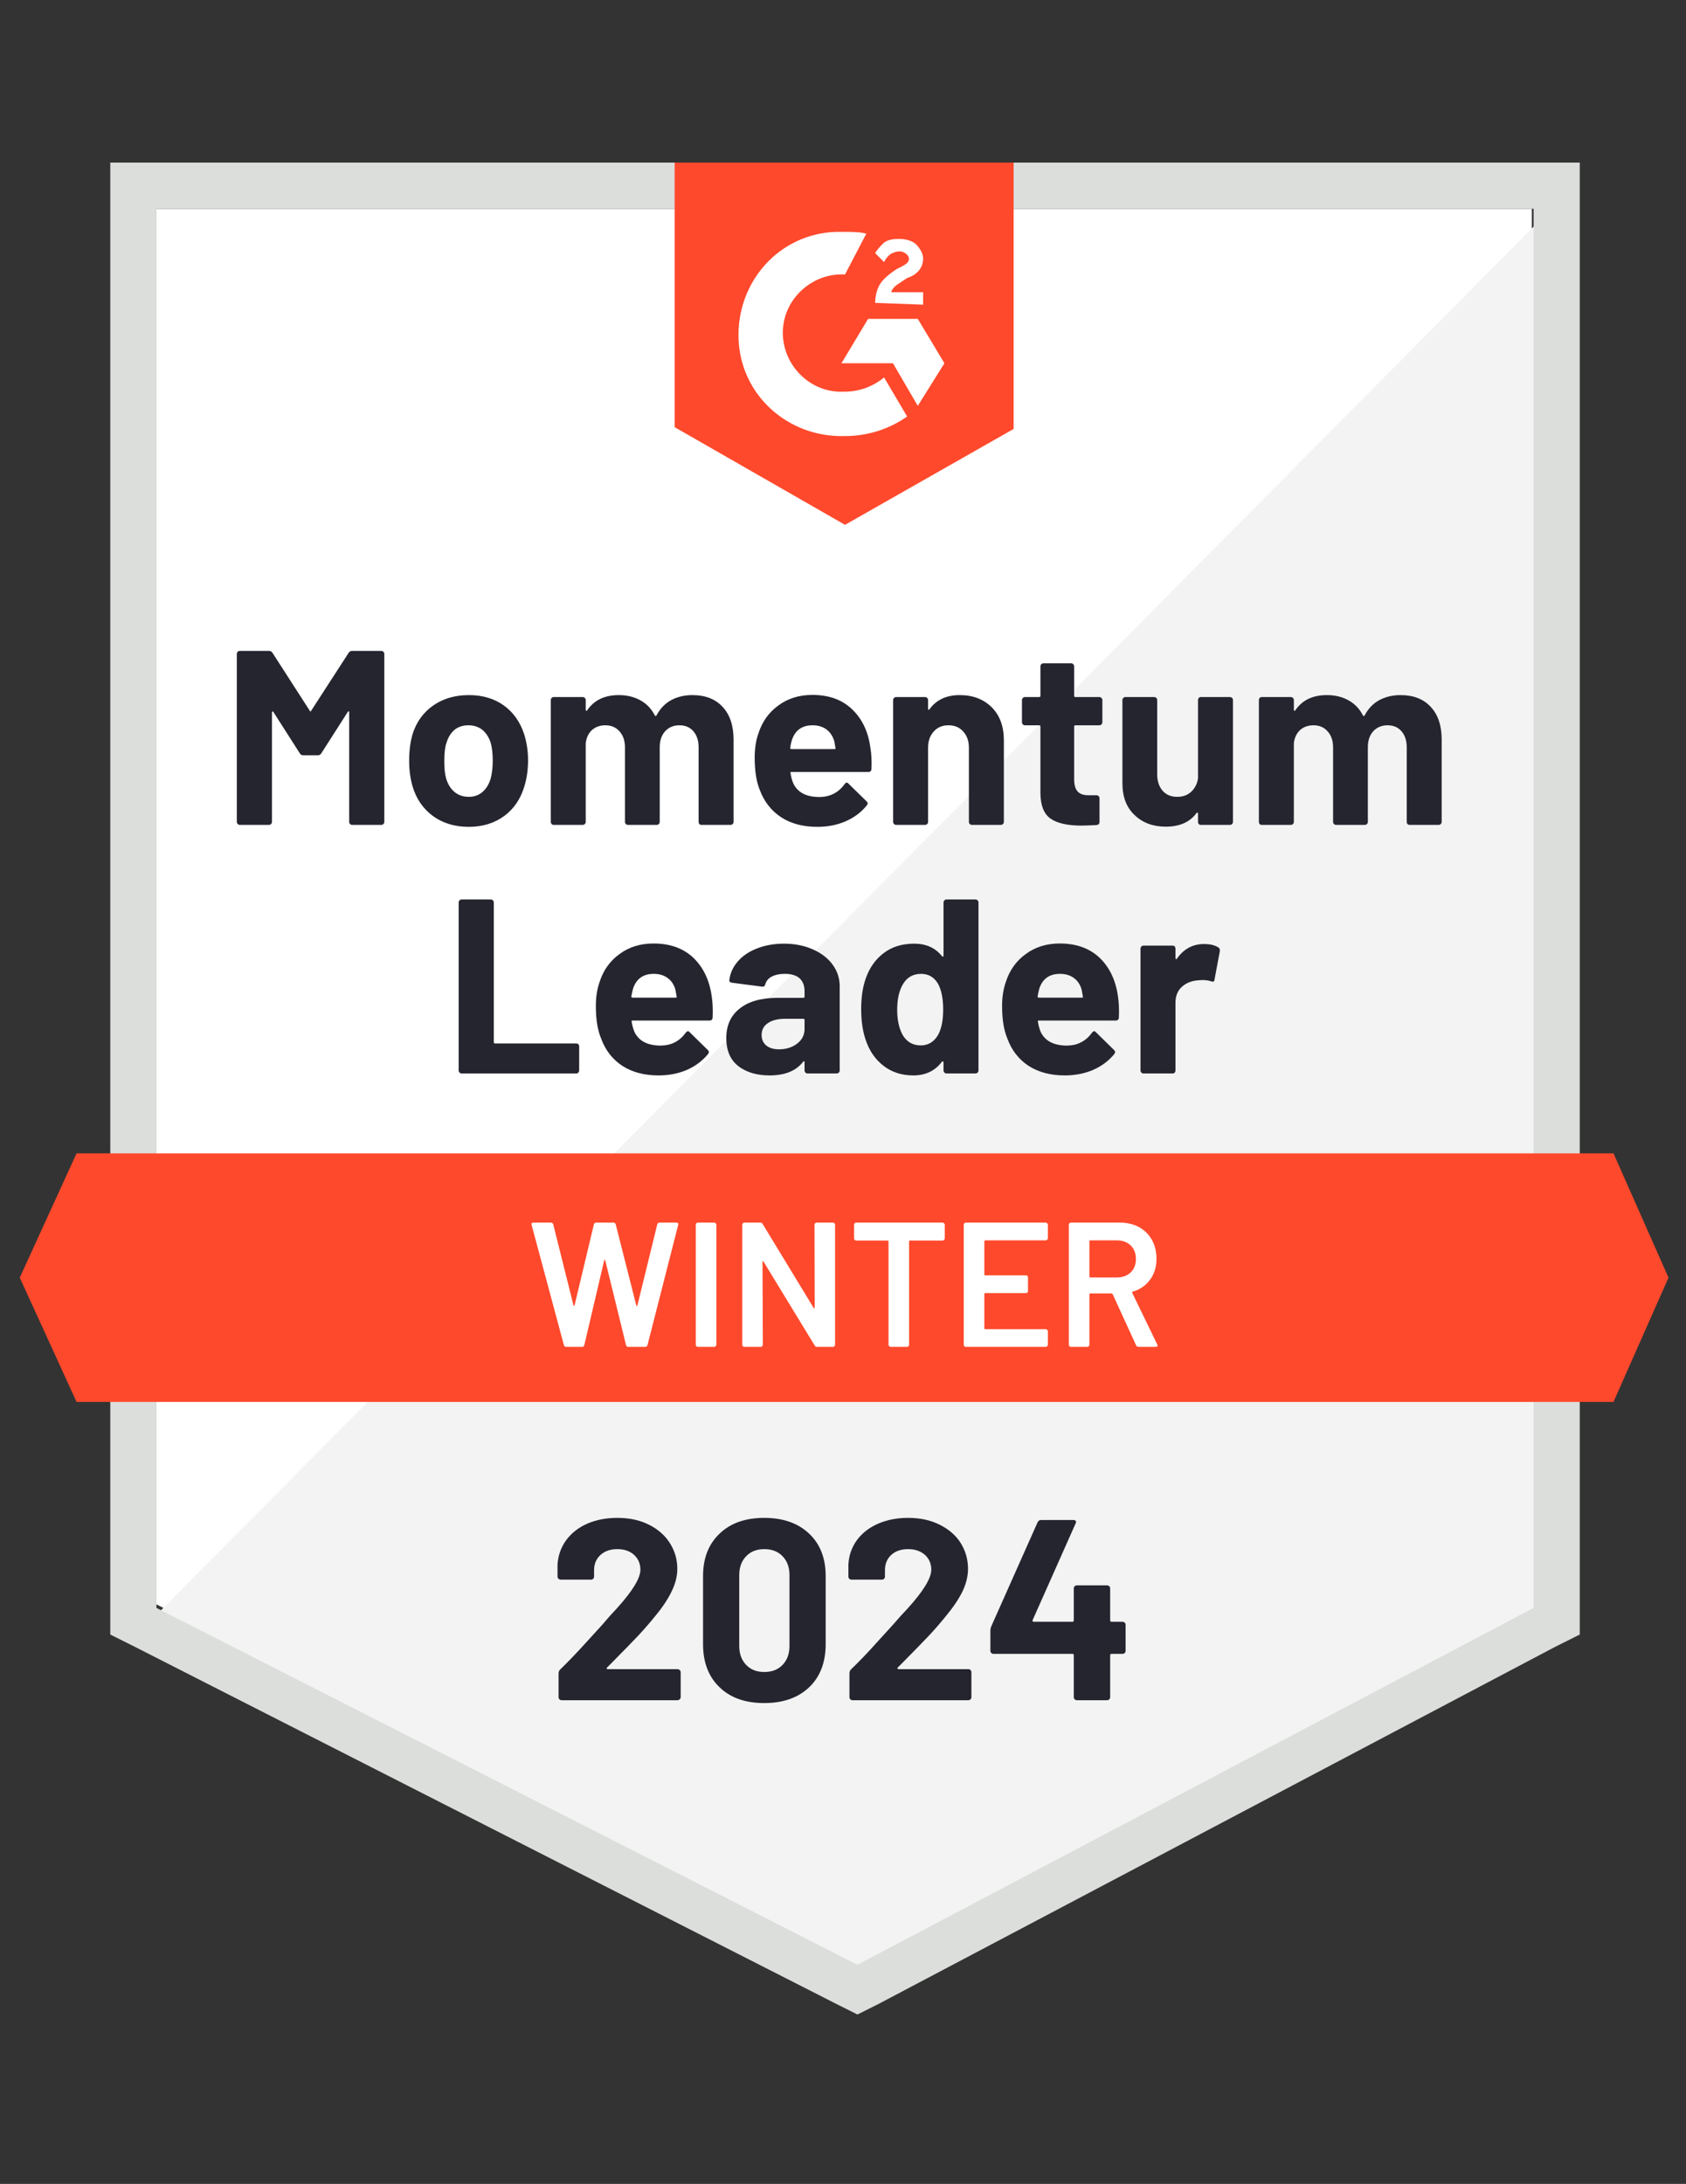 <svg width="95" height="123" viewBox="0 0 95 123" fill="none" xmlns="http://www.w3.org/2000/svg">
<rect x="0" y="0" width="95" height="123" fill="#333333" stroke="none"/>
<g clip-path="url(#clip0_996_17212)">
<path d="M8.813 90.359L48.313 110.459L86.314 90.359V11.759H8.813V90.359Z" fill="white"/>
<path d="M87.114 12.059L8.014 91.759L49.014 112.059L87.114 92.559V12.059Z" fill="#F2F3F2"/>
<path d="M6.214 37.959V92.059L7.614 92.759L47.114 112.859L48.314 113.459L49.514 112.859L87.614 92.759L89.014 92.059V9.159H6.214V37.959ZM8.814 90.559V11.759H86.414V90.559L48.314 110.659L8.814 90.559Z" fill="#DCDEDC"/>
<path d="M47.614 13.059C48.014 13.059 48.414 13.059 48.814 13.159L47.614 15.459C45.814 15.359 44.214 16.759 44.114 18.559C44.014 20.359 45.414 21.959 47.214 22.059H47.614C48.414 22.059 49.214 21.759 49.814 21.259L51.114 23.459C50.114 24.159 48.914 24.559 47.614 24.559C44.414 24.659 41.714 22.259 41.614 19.059C41.514 15.859 43.914 13.159 47.114 13.059H47.614ZM51.714 17.959L53.214 20.459L51.714 22.859L50.314 20.459H47.414L48.914 17.959H51.714ZM49.314 17.059C49.314 16.659 49.414 16.259 49.614 15.959C49.814 15.659 50.214 15.359 50.514 15.159L50.714 15.059C51.114 14.859 51.214 14.759 51.214 14.559C51.214 14.359 50.914 14.159 50.714 14.159C50.314 14.159 50.014 14.359 49.814 14.759L49.314 14.259C49.414 14.059 49.614 13.859 49.814 13.659C50.114 13.459 50.414 13.459 50.714 13.459C51.014 13.459 51.414 13.559 51.614 13.759C51.814 13.959 52.014 14.259 52.014 14.559C52.014 15.059 51.714 15.459 51.114 15.659L50.814 15.859C50.514 16.059 50.314 16.159 50.214 16.459H52.014V17.159L49.314 17.059ZM47.614 29.559L57.114 24.159V9.159H38.014V24.059L47.614 29.559ZM90.914 64.959H4.314L1.114 71.959L4.314 78.959H90.914L94.014 71.959L90.914 64.959Z" fill="#FF492C"/>
<path d="M26.014 60.459C25.967 60.459 25.927 60.443 25.894 60.409C25.86 60.376 25.844 60.336 25.844 60.289V50.829C25.844 50.782 25.86 50.742 25.894 50.709C25.927 50.676 25.967 50.659 26.014 50.659H27.654C27.7 50.659 27.74 50.676 27.774 50.709C27.807 50.742 27.824 50.782 27.824 50.829V58.699C27.824 58.746 27.847 58.769 27.894 58.769H32.474C32.52 58.769 32.557 58.782 32.584 58.809C32.617 58.843 32.634 58.883 32.634 58.929V60.289C32.634 60.336 32.617 60.376 32.584 60.409C32.557 60.443 32.52 60.459 32.474 60.459H26.014ZM40.104 56.119C40.157 56.472 40.174 56.869 40.154 57.309C40.147 57.422 40.087 57.479 39.974 57.479H35.644C35.59 57.479 35.574 57.502 35.594 57.549C35.62 57.736 35.67 57.922 35.744 58.109C35.99 58.629 36.487 58.889 37.234 58.889C37.827 58.883 38.297 58.639 38.644 58.159C38.684 58.106 38.727 58.079 38.774 58.079C38.8 58.079 38.83 58.099 38.864 58.139L39.874 59.129C39.92 59.176 39.944 59.219 39.944 59.259C39.944 59.273 39.927 59.309 39.894 59.369C39.58 59.749 39.184 60.046 38.704 60.259C38.217 60.466 37.684 60.569 37.104 60.569C36.304 60.569 35.624 60.389 35.064 60.029C34.51 59.663 34.114 59.153 33.874 58.499C33.674 58.032 33.574 57.422 33.574 56.669C33.574 56.156 33.644 55.703 33.784 55.309C33.997 54.642 34.374 54.116 34.914 53.729C35.447 53.336 36.084 53.139 36.824 53.139C37.757 53.139 38.507 53.409 39.074 53.949C39.634 54.489 39.977 55.212 40.104 56.119ZM36.834 54.849C36.247 54.849 35.86 55.123 35.674 55.669C35.64 55.789 35.607 55.939 35.574 56.119C35.574 56.166 35.597 56.189 35.644 56.189H38.074C38.127 56.189 38.144 56.166 38.124 56.119C38.077 55.846 38.054 55.716 38.054 55.729C37.974 55.449 37.827 55.233 37.614 55.079C37.407 54.926 37.147 54.849 36.834 54.849ZM44.174 53.149C44.78 53.149 45.32 53.256 45.794 53.469C46.274 53.676 46.647 53.962 46.914 54.329C47.18 54.689 47.314 55.096 47.314 55.549V60.289C47.314 60.336 47.297 60.376 47.264 60.409C47.23 60.443 47.19 60.459 47.144 60.459H45.504C45.457 60.459 45.417 60.443 45.384 60.409C45.35 60.376 45.334 60.336 45.334 60.289V59.829C45.334 59.803 45.324 59.782 45.304 59.769C45.29 59.763 45.274 59.773 45.254 59.799C44.86 60.312 44.23 60.569 43.364 60.569C42.637 60.569 42.047 60.392 41.594 60.039C41.147 59.686 40.924 59.163 40.924 58.469C40.924 57.749 41.177 57.193 41.684 56.799C42.184 56.399 42.9 56.199 43.834 56.199H45.264C45.31 56.199 45.334 56.176 45.334 56.129V55.829C45.334 55.516 45.24 55.273 45.054 55.099C44.867 54.932 44.587 54.849 44.214 54.849C43.927 54.849 43.687 54.899 43.494 54.999C43.3 55.099 43.177 55.242 43.124 55.429C43.097 55.536 43.037 55.583 42.944 55.569L41.244 55.349C41.137 55.329 41.087 55.286 41.094 55.219C41.134 54.833 41.29 54.479 41.564 54.159C41.837 53.839 42.2 53.593 42.654 53.419C43.107 53.239 43.614 53.149 44.174 53.149ZM43.894 59.099C44.294 59.099 44.634 58.992 44.914 58.779C45.194 58.566 45.334 58.289 45.334 57.949V57.449C45.334 57.403 45.31 57.379 45.264 57.379H44.254C43.834 57.379 43.507 57.459 43.274 57.619C43.034 57.779 42.914 58.002 42.914 58.289C42.914 58.542 43.004 58.742 43.184 58.889C43.357 59.029 43.594 59.099 43.894 59.099ZM53.164 50.829C53.164 50.782 53.18 50.742 53.214 50.709C53.247 50.676 53.287 50.659 53.334 50.659H54.964C55.01 50.659 55.05 50.676 55.084 50.709C55.117 50.742 55.134 50.782 55.134 50.829V60.289C55.134 60.336 55.117 60.376 55.084 60.409C55.05 60.443 55.01 60.459 54.964 60.459H53.334C53.287 60.459 53.247 60.443 53.214 60.409C53.18 60.376 53.164 60.336 53.164 60.289V59.829C53.164 59.803 53.154 59.786 53.134 59.779C53.114 59.773 53.094 59.779 53.074 59.799C52.687 60.312 52.15 60.569 51.464 60.569C50.81 60.569 50.25 60.389 49.784 60.029C49.31 59.663 48.97 59.163 48.764 58.529C48.604 58.042 48.524 57.476 48.524 56.829C48.524 56.169 48.61 55.593 48.784 55.099C48.997 54.499 49.334 54.026 49.794 53.679C50.254 53.326 50.827 53.149 51.514 53.149C52.18 53.149 52.7 53.383 53.074 53.849C53.094 53.876 53.114 53.886 53.134 53.879C53.154 53.873 53.164 53.852 53.164 53.819V50.829ZM52.864 58.279C53.05 57.932 53.144 57.459 53.144 56.859C53.144 56.233 53.044 55.742 52.844 55.389C52.624 55.029 52.31 54.849 51.904 54.849C51.464 54.849 51.13 55.029 50.904 55.389C50.67 55.756 50.554 56.252 50.554 56.879C50.554 57.439 50.654 57.906 50.854 58.279C51.087 58.679 51.43 58.879 51.884 58.879C52.304 58.879 52.63 58.679 52.864 58.279ZM62.994 56.119C63.047 56.472 63.064 56.869 63.044 57.309C63.037 57.422 62.977 57.479 62.864 57.479H58.534C58.48 57.479 58.464 57.502 58.484 57.549C58.51 57.736 58.56 57.922 58.634 58.109C58.88 58.629 59.377 58.889 60.124 58.889C60.717 58.883 61.187 58.639 61.534 58.159C61.574 58.106 61.617 58.079 61.664 58.079C61.69 58.079 61.72 58.099 61.754 58.139L62.764 59.129C62.81 59.176 62.834 59.219 62.834 59.259C62.834 59.273 62.817 59.309 62.784 59.369C62.47 59.749 62.074 60.046 61.594 60.259C61.107 60.466 60.574 60.569 59.994 60.569C59.194 60.569 58.514 60.389 57.954 60.029C57.4 59.663 57.004 59.153 56.764 58.499C56.564 58.032 56.464 57.422 56.464 56.669C56.464 56.156 56.534 55.703 56.674 55.309C56.887 54.642 57.264 54.116 57.804 53.729C58.337 53.336 58.974 53.139 59.714 53.139C60.647 53.139 61.397 53.409 61.964 53.949C62.524 54.489 62.867 55.212 62.994 56.119ZM59.724 54.849C59.137 54.849 58.75 55.123 58.564 55.669C58.53 55.789 58.497 55.939 58.464 56.119C58.464 56.166 58.487 56.189 58.534 56.189H60.964C61.017 56.189 61.034 56.166 61.014 56.119C60.967 55.846 60.944 55.716 60.944 55.729C60.864 55.449 60.717 55.233 60.504 55.079C60.297 54.926 60.037 54.849 59.724 54.849ZM67.844 53.169C68.184 53.169 68.45 53.233 68.644 53.359C68.717 53.399 68.747 53.469 68.734 53.569L68.434 55.169C68.427 55.282 68.364 55.316 68.244 55.269C68.104 55.222 67.94 55.199 67.754 55.199C67.674 55.199 67.57 55.206 67.444 55.219C67.104 55.252 66.817 55.376 66.584 55.589C66.35 55.809 66.234 56.102 66.234 56.469V60.289C66.234 60.336 66.22 60.376 66.194 60.409C66.16 60.443 66.12 60.459 66.074 60.459H64.434C64.387 60.459 64.347 60.443 64.314 60.409C64.28 60.376 64.264 60.336 64.264 60.289V53.429C64.264 53.383 64.28 53.343 64.314 53.309C64.347 53.276 64.387 53.259 64.434 53.259H66.074C66.12 53.259 66.16 53.276 66.194 53.309C66.22 53.343 66.234 53.383 66.234 53.429V53.959C66.234 53.992 66.244 54.013 66.264 54.019C66.284 54.026 66.297 54.023 66.304 54.009C66.69 53.449 67.204 53.169 67.844 53.169ZM19.644 36.769C19.69 36.696 19.757 36.659 19.844 36.659H21.484C21.53 36.659 21.57 36.676 21.604 36.709C21.637 36.742 21.654 36.782 21.654 36.829V46.289C21.654 46.336 21.637 46.376 21.604 46.409C21.57 46.443 21.53 46.459 21.484 46.459H19.844C19.797 46.459 19.757 46.443 19.724 46.409C19.69 46.376 19.674 46.336 19.674 46.289V40.119C19.674 40.079 19.664 40.059 19.644 40.059C19.63 40.059 19.614 40.072 19.594 40.099L18.104 42.429C18.057 42.502 17.994 42.539 17.914 42.539H17.084C17.004 42.539 16.94 42.502 16.894 42.429L15.404 40.099C15.384 40.072 15.367 40.062 15.354 40.069C15.334 40.076 15.324 40.096 15.324 40.129V46.289C15.324 46.336 15.307 46.376 15.274 46.409C15.24 46.443 15.2 46.459 15.154 46.459H13.514C13.467 46.459 13.427 46.443 13.394 46.409C13.36 46.376 13.344 46.336 13.344 46.289V36.829C13.344 36.782 13.36 36.742 13.394 36.709C13.427 36.676 13.467 36.659 13.514 36.659H15.154C15.24 36.659 15.307 36.696 15.354 36.769L17.454 40.029C17.48 40.089 17.507 40.089 17.534 40.029L19.644 36.769ZM26.414 46.569C25.627 46.569 24.954 46.366 24.394 45.959C23.834 45.546 23.45 44.986 23.244 44.279C23.117 43.839 23.054 43.362 23.054 42.849C23.054 42.296 23.117 41.799 23.244 41.359C23.457 40.672 23.844 40.133 24.404 39.739C24.964 39.346 25.637 39.149 26.424 39.149C27.19 39.149 27.844 39.343 28.384 39.729C28.924 40.116 29.307 40.656 29.534 41.349C29.68 41.816 29.754 42.306 29.754 42.819C29.754 43.326 29.69 43.796 29.564 44.229C29.357 44.962 28.977 45.536 28.424 45.949C27.864 46.362 27.194 46.569 26.414 46.569ZM26.414 44.879C26.72 44.879 26.98 44.786 27.194 44.599C27.407 44.413 27.56 44.156 27.654 43.829C27.727 43.529 27.764 43.203 27.764 42.849C27.764 42.456 27.727 42.123 27.654 41.849C27.554 41.536 27.397 41.289 27.184 41.109C26.964 40.936 26.7 40.849 26.394 40.849C26.08 40.849 25.817 40.936 25.604 41.109C25.397 41.289 25.247 41.536 25.154 41.849C25.074 42.076 25.034 42.409 25.034 42.849C25.034 43.269 25.067 43.596 25.134 43.829C25.227 44.156 25.384 44.413 25.604 44.599C25.824 44.786 26.094 44.879 26.414 44.879ZM39.014 39.149C39.74 39.149 40.307 39.369 40.714 39.809C41.127 40.249 41.334 40.866 41.334 41.659V46.289C41.334 46.336 41.317 46.376 41.284 46.409C41.25 46.443 41.21 46.459 41.164 46.459H39.524C39.477 46.459 39.437 46.443 39.404 46.409C39.377 46.376 39.364 46.336 39.364 46.289V42.089C39.364 41.709 39.264 41.406 39.064 41.179C38.87 40.959 38.61 40.849 38.284 40.849C37.957 40.849 37.69 40.959 37.484 41.179C37.277 41.406 37.174 41.706 37.174 42.079V46.289C37.174 46.336 37.157 46.376 37.124 46.409C37.09 46.443 37.05 46.459 37.004 46.459H35.384C35.337 46.459 35.297 46.443 35.264 46.409C35.23 46.376 35.214 46.336 35.214 46.289V42.089C35.214 41.716 35.11 41.416 34.904 41.189C34.704 40.962 34.44 40.849 34.114 40.849C33.814 40.849 33.564 40.936 33.364 41.109C33.164 41.289 33.044 41.536 33.004 41.849V46.289C33.004 46.336 32.987 46.376 32.954 46.409C32.92 46.443 32.88 46.459 32.834 46.459H31.194C31.147 46.459 31.11 46.443 31.084 46.409C31.05 46.376 31.034 46.336 31.034 46.289V39.429C31.034 39.383 31.05 39.343 31.084 39.309C31.11 39.276 31.147 39.259 31.194 39.259H32.834C32.88 39.259 32.92 39.276 32.954 39.309C32.987 39.343 33.004 39.383 33.004 39.429V39.979C33.004 40.006 33.014 40.023 33.034 40.029C33.054 40.042 33.07 40.036 33.084 40.009C33.47 39.436 34.064 39.149 34.864 39.149C35.33 39.149 35.74 39.249 36.094 39.449C36.44 39.642 36.707 39.922 36.894 40.289C36.92 40.343 36.954 40.343 36.994 40.289C37.2 39.903 37.477 39.616 37.824 39.429C38.177 39.242 38.574 39.149 39.014 39.149ZM49.044 42.119C49.104 42.472 49.124 42.869 49.104 43.309C49.097 43.422 49.037 43.479 48.924 43.479H44.594C44.54 43.479 44.524 43.502 44.544 43.549C44.57 43.736 44.62 43.922 44.694 44.109C44.934 44.629 45.427 44.889 46.174 44.889C46.774 44.883 47.247 44.639 47.594 44.159C47.627 44.106 47.667 44.079 47.714 44.079C47.747 44.079 47.78 44.099 47.814 44.139L48.824 45.129C48.87 45.176 48.894 45.219 48.894 45.259C48.894 45.273 48.874 45.309 48.834 45.369C48.527 45.749 48.13 46.046 47.644 46.259C47.164 46.466 46.634 46.569 46.054 46.569C45.247 46.569 44.567 46.389 44.014 46.029C43.46 45.663 43.06 45.153 42.814 44.499C42.62 44.032 42.524 43.422 42.524 42.669C42.524 42.156 42.594 41.703 42.734 41.309C42.947 40.642 43.324 40.116 43.864 39.729C44.397 39.336 45.034 39.139 45.774 39.139C46.707 39.139 47.454 39.409 48.014 39.949C48.58 40.489 48.924 41.212 49.044 42.119ZM45.784 40.849C45.197 40.849 44.81 41.123 44.624 41.669C44.584 41.789 44.55 41.939 44.524 42.119C44.524 42.166 44.547 42.189 44.594 42.189H47.014C47.074 42.189 47.094 42.166 47.074 42.119C47.027 41.846 47.004 41.716 47.004 41.729C46.917 41.449 46.77 41.233 46.564 41.079C46.35 40.926 46.09 40.849 45.784 40.849ZM54.074 39.149C54.82 39.149 55.424 39.379 55.884 39.839C56.337 40.292 56.564 40.913 56.564 41.699V46.289C56.564 46.336 56.547 46.376 56.514 46.409C56.48 46.443 56.44 46.459 56.394 46.459H54.764C54.717 46.459 54.677 46.443 54.644 46.409C54.61 46.376 54.594 46.336 54.594 46.289V42.109C54.594 41.736 54.487 41.432 54.274 41.199C54.067 40.966 53.79 40.849 53.444 40.849C53.097 40.849 52.82 40.966 52.614 41.199C52.4 41.432 52.294 41.736 52.294 42.109V46.289C52.294 46.336 52.277 46.376 52.244 46.409C52.21 46.443 52.17 46.459 52.124 46.459H50.494C50.447 46.459 50.407 46.443 50.374 46.409C50.34 46.376 50.324 46.336 50.324 46.289V39.429C50.324 39.383 50.34 39.343 50.374 39.309C50.407 39.276 50.447 39.259 50.494 39.259H52.124C52.17 39.259 52.21 39.276 52.244 39.309C52.277 39.343 52.294 39.383 52.294 39.429V39.919C52.294 39.946 52.304 39.966 52.324 39.979C52.344 39.986 52.357 39.979 52.364 39.959C52.75 39.419 53.32 39.149 54.074 39.149ZM62.114 40.679C62.114 40.726 62.097 40.766 62.064 40.799C62.03 40.833 61.99 40.849 61.944 40.849H60.594C60.547 40.849 60.524 40.873 60.524 40.919V43.879C60.524 44.193 60.587 44.422 60.714 44.569C60.84 44.716 61.044 44.789 61.324 44.789H61.784C61.83 44.789 61.87 44.806 61.904 44.839C61.937 44.873 61.954 44.913 61.954 44.959V46.289C61.954 46.396 61.897 46.456 61.784 46.469C61.397 46.489 61.117 46.499 60.944 46.499C60.17 46.499 59.594 46.373 59.214 46.119C58.827 45.859 58.63 45.376 58.624 44.669V40.919C58.624 40.873 58.6 40.849 58.554 40.849H57.754C57.707 40.849 57.667 40.833 57.634 40.799C57.6 40.766 57.584 40.726 57.584 40.679V39.429C57.584 39.383 57.6 39.343 57.634 39.309C57.667 39.276 57.707 39.259 57.754 39.259H58.554C58.6 39.259 58.624 39.236 58.624 39.189V37.529C58.624 37.483 58.64 37.443 58.674 37.409C58.707 37.376 58.747 37.359 58.794 37.359H60.364C60.41 37.359 60.447 37.376 60.474 37.409C60.507 37.443 60.524 37.483 60.524 37.529V39.189C60.524 39.236 60.547 39.259 60.594 39.259H61.944C61.99 39.259 62.03 39.276 62.064 39.309C62.097 39.343 62.114 39.383 62.114 39.429V40.679ZM67.504 39.429C67.504 39.383 67.517 39.343 67.544 39.309C67.577 39.276 67.617 39.259 67.664 39.259H69.304C69.35 39.259 69.39 39.276 69.424 39.309C69.457 39.343 69.474 39.383 69.474 39.429V46.289C69.474 46.336 69.457 46.376 69.424 46.409C69.39 46.443 69.35 46.459 69.304 46.459H67.664C67.617 46.459 67.577 46.443 67.544 46.409C67.517 46.376 67.504 46.336 67.504 46.289V45.819C67.504 45.786 67.494 45.769 67.474 45.769C67.454 45.763 67.434 45.773 67.414 45.799C67.04 46.306 66.464 46.559 65.684 46.559C64.97 46.559 64.387 46.343 63.934 45.909C63.474 45.483 63.244 44.883 63.244 44.109V39.429C63.244 39.383 63.26 39.343 63.294 39.309C63.327 39.276 63.367 39.259 63.414 39.259H65.034C65.08 39.259 65.12 39.276 65.154 39.309C65.187 39.343 65.204 39.383 65.204 39.429V43.619C65.204 43.992 65.304 44.296 65.504 44.529C65.704 44.763 65.98 44.879 66.334 44.879C66.654 44.879 66.917 44.782 67.124 44.589C67.33 44.396 67.457 44.146 67.504 43.839V39.429ZM78.914 39.149C79.64 39.149 80.207 39.369 80.614 39.809C81.027 40.249 81.234 40.866 81.234 41.659V46.289C81.234 46.336 81.217 46.376 81.184 46.409C81.15 46.443 81.11 46.459 81.064 46.459H79.424C79.377 46.459 79.337 46.443 79.304 46.409C79.277 46.376 79.264 46.336 79.264 46.289V42.089C79.264 41.709 79.164 41.406 78.964 41.179C78.77 40.959 78.51 40.849 78.184 40.849C77.857 40.849 77.59 40.959 77.384 41.179C77.177 41.406 77.074 41.706 77.074 42.079V46.289C77.074 46.336 77.057 46.376 77.024 46.409C76.99 46.443 76.95 46.459 76.904 46.459H75.284C75.237 46.459 75.197 46.443 75.164 46.409C75.13 46.376 75.114 46.336 75.114 46.289V42.089C75.114 41.716 75.01 41.416 74.804 41.189C74.604 40.962 74.34 40.849 74.014 40.849C73.714 40.849 73.464 40.936 73.264 41.109C73.064 41.289 72.944 41.536 72.904 41.849V46.289C72.904 46.336 72.887 46.376 72.854 46.409C72.82 46.443 72.78 46.459 72.734 46.459H71.094C71.047 46.459 71.007 46.443 70.974 46.409C70.947 46.376 70.934 46.336 70.934 46.289V39.429C70.934 39.383 70.947 39.343 70.974 39.309C71.007 39.276 71.047 39.259 71.094 39.259H72.734C72.78 39.259 72.82 39.276 72.854 39.309C72.887 39.343 72.904 39.383 72.904 39.429V39.979C72.904 40.006 72.914 40.023 72.934 40.029C72.954 40.042 72.97 40.036 72.984 40.009C73.37 39.436 73.964 39.149 74.764 39.149C75.23 39.149 75.64 39.249 75.994 39.449C76.34 39.642 76.607 39.922 76.794 40.289C76.82 40.343 76.854 40.343 76.894 40.289C77.1 39.903 77.377 39.616 77.724 39.429C78.077 39.242 78.474 39.149 78.914 39.149Z" fill="#252530"/>
<path d="M31.914 75.859C31.841 75.859 31.794 75.826 31.774 75.759L29.954 68.989L29.944 68.949C29.944 68.889 29.981 68.859 30.054 68.859H31.034C31.108 68.859 31.154 68.893 31.174 68.959L32.314 73.519C32.321 73.539 32.331 73.549 32.344 73.549C32.358 73.549 32.368 73.539 32.374 73.519L33.464 68.959C33.484 68.893 33.528 68.859 33.594 68.859H34.554C34.628 68.859 34.674 68.893 34.694 68.959L35.854 73.529C35.861 73.549 35.871 73.559 35.884 73.559C35.898 73.559 35.908 73.549 35.914 73.529L37.034 68.959C37.054 68.893 37.101 68.859 37.174 68.859H38.104C38.198 68.859 38.234 68.903 38.214 68.989L36.484 75.759C36.464 75.826 36.418 75.859 36.344 75.859H35.414C35.341 75.859 35.294 75.826 35.274 75.759L34.104 70.989C34.098 70.969 34.088 70.956 34.074 70.949C34.061 70.949 34.051 70.963 34.044 70.989L32.924 75.759C32.904 75.826 32.861 75.859 32.794 75.859H31.914ZM39.324 75.859C39.291 75.859 39.261 75.846 39.234 75.819C39.214 75.799 39.204 75.773 39.204 75.739V68.979C39.204 68.946 39.214 68.919 39.234 68.899C39.261 68.873 39.291 68.859 39.324 68.859H40.244C40.278 68.859 40.304 68.873 40.324 68.899C40.351 68.919 40.364 68.946 40.364 68.979V75.739C40.364 75.773 40.351 75.799 40.324 75.819C40.304 75.846 40.278 75.859 40.244 75.859H39.324ZM45.894 68.979C45.894 68.946 45.904 68.919 45.924 68.899C45.951 68.873 45.981 68.859 46.014 68.859H46.934C46.968 68.859 46.994 68.873 47.014 68.899C47.041 68.919 47.054 68.946 47.054 68.979V75.739C47.054 75.773 47.041 75.799 47.014 75.819C46.994 75.846 46.968 75.859 46.934 75.859H46.044C45.978 75.859 45.931 75.833 45.904 75.779L43.024 71.059C43.011 71.039 42.998 71.029 42.984 71.029C42.971 71.036 42.964 71.053 42.964 71.079L42.984 75.739C42.984 75.773 42.971 75.799 42.944 75.819C42.924 75.846 42.898 75.859 42.864 75.859H41.944C41.911 75.859 41.881 75.846 41.854 75.819C41.834 75.799 41.824 75.773 41.824 75.739V68.979C41.824 68.946 41.834 68.919 41.854 68.899C41.881 68.873 41.911 68.859 41.944 68.859H42.834C42.901 68.859 42.948 68.886 42.974 68.939L45.844 73.659C45.858 73.679 45.871 73.686 45.884 73.679C45.898 73.679 45.904 73.666 45.904 73.639L45.894 68.979ZM53.114 68.859C53.148 68.859 53.174 68.873 53.194 68.899C53.221 68.919 53.234 68.946 53.234 68.979V69.749C53.234 69.783 53.221 69.809 53.194 69.829C53.174 69.856 53.148 69.869 53.114 69.869H51.274C51.241 69.869 51.224 69.886 51.224 69.919V75.739C51.224 75.773 51.214 75.799 51.194 75.819C51.168 75.846 51.138 75.859 51.104 75.859H50.184C50.151 75.859 50.124 75.846 50.104 75.819C50.078 75.799 50.064 75.773 50.064 75.739V69.919C50.064 69.886 50.048 69.869 50.014 69.869H48.244C48.211 69.869 48.181 69.856 48.154 69.829C48.134 69.809 48.124 69.783 48.124 69.749V68.979C48.124 68.946 48.134 68.919 48.154 68.899C48.181 68.873 48.211 68.859 48.244 68.859H53.114ZM59.044 69.739C59.044 69.773 59.031 69.799 59.004 69.819C58.984 69.846 58.958 69.859 58.924 69.859H55.514C55.481 69.859 55.464 69.876 55.464 69.909V71.779C55.464 71.813 55.481 71.829 55.514 71.829H57.804C57.838 71.829 57.868 71.839 57.894 71.859C57.914 71.886 57.924 71.916 57.924 71.949V72.709C57.924 72.743 57.914 72.773 57.894 72.799C57.868 72.819 57.838 72.829 57.804 72.829H55.514C55.481 72.829 55.464 72.846 55.464 72.879V74.809C55.464 74.843 55.481 74.859 55.514 74.859H58.924C58.958 74.859 58.984 74.873 59.004 74.899C59.031 74.919 59.044 74.946 59.044 74.979V75.739C59.044 75.773 59.031 75.799 59.004 75.819C58.984 75.846 58.958 75.859 58.924 75.859H54.424C54.391 75.859 54.361 75.846 54.334 75.819C54.314 75.799 54.304 75.773 54.304 75.739V68.979C54.304 68.946 54.314 68.919 54.334 68.899C54.361 68.873 54.391 68.859 54.424 68.859H58.924C58.958 68.859 58.984 68.873 59.004 68.899C59.031 68.919 59.044 68.946 59.044 68.979V69.739ZM64.154 75.859C64.088 75.859 64.041 75.829 64.014 75.769L62.694 72.889C62.681 72.863 62.661 72.849 62.634 72.849H61.434C61.401 72.849 61.384 72.866 61.384 72.899V75.739C61.384 75.773 61.371 75.799 61.344 75.819C61.324 75.846 61.298 75.859 61.264 75.859H60.344C60.311 75.859 60.281 75.846 60.254 75.819C60.234 75.799 60.224 75.773 60.224 75.739V68.979C60.224 68.946 60.234 68.919 60.254 68.899C60.281 68.873 60.311 68.859 60.344 68.859H63.094C63.501 68.859 63.861 68.943 64.174 69.109C64.488 69.283 64.731 69.523 64.904 69.829C65.078 70.143 65.164 70.499 65.164 70.899C65.164 71.359 65.044 71.749 64.804 72.069C64.571 72.396 64.244 72.623 63.824 72.749C63.811 72.749 63.801 72.756 63.794 72.769C63.788 72.783 63.788 72.796 63.794 72.809L65.204 75.719C65.218 75.746 65.224 75.766 65.224 75.779C65.224 75.833 65.188 75.859 65.114 75.859H64.154ZM61.434 69.859C61.401 69.859 61.384 69.876 61.384 69.909V71.899C61.384 71.933 61.401 71.949 61.434 71.949H62.934C63.254 71.949 63.514 71.853 63.714 71.659C63.908 71.473 64.004 71.223 64.004 70.909C64.004 70.596 63.908 70.343 63.714 70.149C63.514 69.956 63.254 69.859 62.934 69.859H61.434Z" fill="white"/>
<path d="M34.204 93.919C34.184 93.939 34.177 93.959 34.184 93.979C34.197 93.999 34.217 94.009 34.244 94.009H38.174C38.221 94.009 38.261 94.026 38.294 94.059C38.334 94.093 38.354 94.133 38.354 94.179V95.589C38.354 95.636 38.334 95.676 38.294 95.709C38.261 95.743 38.221 95.759 38.174 95.759H31.654C31.601 95.759 31.557 95.743 31.524 95.709C31.491 95.676 31.474 95.636 31.474 95.589V94.249C31.474 94.163 31.504 94.089 31.564 94.029C32.037 93.569 32.521 93.066 33.014 92.519C33.507 91.973 33.817 91.633 33.944 91.499C34.211 91.179 34.484 90.873 34.764 90.579C35.644 89.606 36.084 88.883 36.084 88.409C36.084 88.069 35.964 87.789 35.724 87.569C35.484 87.356 35.171 87.249 34.784 87.249C34.397 87.249 34.084 87.356 33.844 87.569C33.597 87.789 33.474 88.079 33.474 88.439V88.799C33.474 88.846 33.457 88.886 33.424 88.919C33.391 88.953 33.351 88.969 33.304 88.969H31.594C31.547 88.969 31.507 88.953 31.474 88.919C31.434 88.886 31.414 88.846 31.414 88.799V88.119C31.447 87.599 31.614 87.136 31.914 86.729C32.214 86.329 32.611 86.023 33.104 85.809C33.604 85.596 34.164 85.489 34.784 85.489C35.471 85.489 36.067 85.619 36.574 85.879C37.081 86.133 37.471 86.476 37.744 86.909C38.024 87.349 38.164 87.833 38.164 88.359C38.164 88.766 38.061 89.183 37.854 89.609C37.654 90.036 37.351 90.496 36.944 90.989C36.644 91.363 36.321 91.736 35.974 92.109C35.627 92.476 35.111 93.006 34.424 93.699L34.204 93.919ZM43.064 95.919C41.997 95.919 41.157 95.623 40.544 95.029C39.924 94.436 39.614 93.626 39.614 92.599V88.769C39.614 87.763 39.924 86.966 40.544 86.379C41.157 85.786 41.997 85.489 43.064 85.489C44.124 85.489 44.967 85.786 45.594 86.379C46.214 86.966 46.524 87.763 46.524 88.769V92.599C46.524 93.626 46.214 94.436 45.594 95.029C44.967 95.623 44.124 95.919 43.064 95.919ZM43.064 94.169C43.497 94.169 43.841 94.036 44.094 93.769C44.354 93.503 44.484 93.146 44.484 92.699V88.709C44.484 88.269 44.354 87.916 44.094 87.649C43.841 87.383 43.497 87.249 43.064 87.249C42.637 87.249 42.297 87.383 42.044 87.649C41.784 87.916 41.654 88.269 41.654 88.709V92.699C41.654 93.146 41.784 93.503 42.044 93.769C42.297 94.036 42.637 94.169 43.064 94.169ZM50.584 93.919C50.564 93.939 50.561 93.959 50.574 93.979C50.581 93.999 50.601 94.009 50.634 94.009H54.564C54.611 94.009 54.651 94.026 54.684 94.059C54.717 94.093 54.734 94.133 54.734 94.179V95.589C54.734 95.636 54.717 95.676 54.684 95.709C54.651 95.743 54.611 95.759 54.564 95.759H48.034C47.987 95.759 47.947 95.743 47.914 95.709C47.881 95.676 47.864 95.636 47.864 95.589V94.249C47.864 94.163 47.891 94.089 47.944 94.029C48.424 93.569 48.907 93.066 49.394 92.519C49.887 91.973 50.197 91.633 50.324 91.499C50.597 91.179 50.874 90.873 51.154 90.579C52.034 89.606 52.474 88.883 52.474 88.409C52.474 88.069 52.354 87.789 52.114 87.569C51.867 87.356 51.551 87.249 51.164 87.249C50.777 87.249 50.464 87.356 50.224 87.569C49.984 87.789 49.864 88.079 49.864 88.439V88.799C49.864 88.846 49.847 88.886 49.814 88.919C49.781 88.953 49.737 88.969 49.684 88.969H47.974C47.927 88.969 47.887 88.953 47.854 88.919C47.821 88.886 47.804 88.846 47.804 88.799V88.119C47.831 87.599 47.994 87.136 48.294 86.729C48.594 86.329 48.994 86.023 49.494 85.809C49.994 85.596 50.551 85.489 51.164 85.489C51.851 85.489 52.447 85.619 52.954 85.879C53.467 86.133 53.861 86.476 54.134 86.909C54.407 87.349 54.544 87.833 54.544 88.359C54.544 88.766 54.444 89.183 54.244 89.609C54.037 90.036 53.731 90.496 53.324 90.989C53.024 91.363 52.701 91.736 52.354 92.109C52.007 92.476 51.491 93.006 50.804 93.699L50.584 93.919ZM63.244 91.339C63.291 91.339 63.334 91.356 63.374 91.389C63.407 91.423 63.424 91.463 63.424 91.509V92.979C63.424 93.026 63.407 93.066 63.374 93.099C63.334 93.133 63.291 93.149 63.244 93.149H62.624C62.577 93.149 62.554 93.173 62.554 93.219V95.589C62.554 95.636 62.537 95.676 62.504 95.709C62.464 95.743 62.421 95.759 62.374 95.759H60.684C60.631 95.759 60.587 95.743 60.554 95.709C60.521 95.676 60.504 95.636 60.504 95.589V93.219C60.504 93.173 60.481 93.149 60.434 93.149H55.984C55.937 93.149 55.894 93.133 55.854 93.099C55.821 93.066 55.804 93.026 55.804 92.979V91.819C55.804 91.759 55.821 91.686 55.854 91.599L58.464 85.739C58.504 85.653 58.571 85.609 58.664 85.609H60.474C60.541 85.609 60.587 85.626 60.614 85.659C60.641 85.693 60.637 85.743 60.604 85.809L58.184 91.249C58.177 91.269 58.177 91.289 58.184 91.309C58.197 91.329 58.214 91.339 58.234 91.339H60.434C60.481 91.339 60.504 91.313 60.504 91.259V89.469C60.504 89.416 60.521 89.373 60.554 89.339C60.587 89.306 60.631 89.289 60.684 89.289H62.374C62.421 89.289 62.464 89.306 62.504 89.339C62.537 89.373 62.554 89.416 62.554 89.469V91.259C62.554 91.313 62.577 91.339 62.624 91.339H63.244Z" fill="#252530"/>
</g>
<defs>
<clipPath id="clip0_996_17212">
<rect width="94" height="122" fill="white" transform="translate(0.714 0.459)"/>
</clipPath>
</defs>
</svg>
